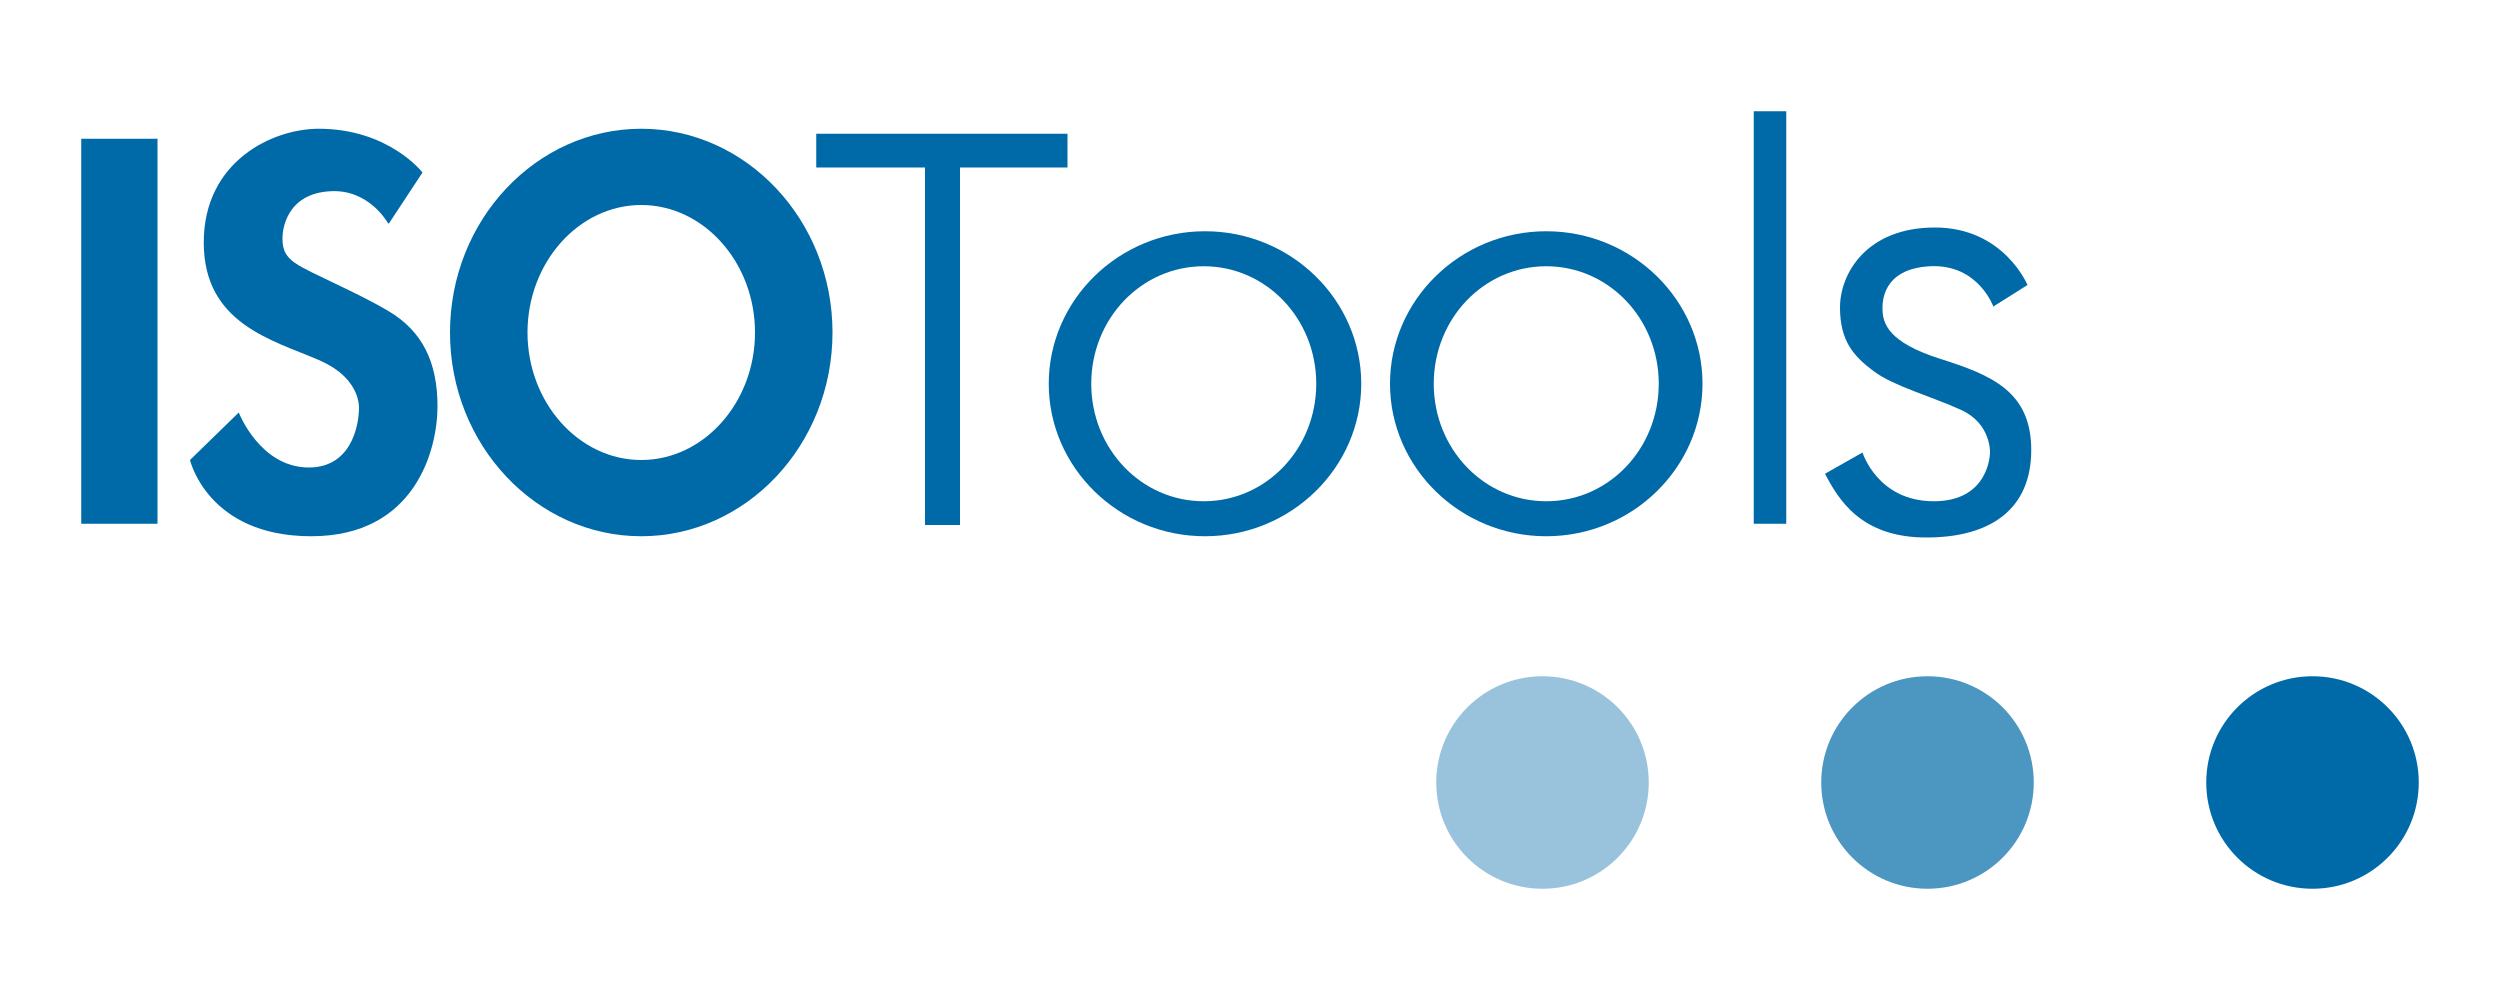 <?xml version="1.0" encoding="UTF-8"?> <svg xmlns="http://www.w3.org/2000/svg" id="Capa_1" version="1.1" viewBox="0 0 200 80"><defs><style> .st0 { fill: #99c3dc; } .st1 { fill-rule: evenodd; } .st1, .st2 { fill: #006aa8; } .st3 { fill: #4c96c2; } </style></defs><path class="st0" d="M114.9,62.6c0-4.7,3.8-8.5,8.5-8.5s8.5,3.8,8.5,8.5-3.8,8.5-8.5,8.5-8.5-3.8-8.5-8.5Z"></path><path class="st3" d="M145.7,62.6c0-4.7,3.8-8.5,8.5-8.5s8.5,3.8,8.5,8.5-3.8,8.5-8.5,8.5-8.5-3.8-8.5-8.5Z"></path><path class="st2" d="M176.5,62.6c0-4.7,3.8-8.5,8.5-8.5s8.5,3.8,8.5,8.5-3.8,8.5-8.5,8.5-8.5-3.8-8.5-8.5Z"></path><g><path class="st2" d="M31,17.8s-1.5-2.7-4.6-2.5c-3.5.2-3.8,3.1-3.8,3.7s0,1.4,1.1,2.1c1,.7,4.9,2.3,7.4,3.8,2.7,1.6,3.9,4.1,3.9,7.6s-1.8,10.4-10.1,10.4-9.7-6.1-9.7-6.1l3.9-3.8s1.7,4.4,5.6,4.4,4-4.4,4-4.4c0,0,.5-2.6-3.2-4.2-3.7-1.6-9.2-2.9-9.2-9.4s5.5-9.1,9.2-9.1c5.6,0,8.3,3.5,8.3,3.5l-2.7,4.1Z"></path><rect class="st2" x="6.5" y="11.1" width="6.1" height="30.8"></rect><polygon class="st2" points="65.3 10.7 85.4 10.7 85.4 13.4 76.8 13.4 76.8 42 74 42 74 13.4 65.3 13.4 65.3 10.7"></polygon><path class="st1" d="M87.3,30.7c0,5.2,4,9.4,9,9.4s9-4.2,9-9.4-4-9.4-9-9.4c-5,0-9,4.2-9,9.4ZM83.9,30.7c0-6.7,5.6-12.2,12.5-12.2s12.5,5.5,12.5,12.2-5.6,12.2-12.5,12.2c-6.9,0-12.5-5.5-12.5-12.2Z"></path><path class="st1" d="M42.2,26.6c0,5.6,4.1,10.2,9.1,10.2s9.1-4.6,9.1-10.2-4.1-10.2-9.1-10.2-9.1,4.6-9.1,10.2ZM36,26.6c0-9,6.9-16.3,15.3-16.3s15.3,7.3,15.3,16.3-6.9,16.3-15.3,16.3-15.3-7.3-15.3-16.3Z"></path><path class="st1" d="M114.7,30.7c0,5.2,4,9.4,9,9.4s9-4.2,9-9.4-4-9.4-9-9.4c-5,0-9,4.2-9,9.4ZM111.2,30.7c0-6.7,5.6-12.2,12.5-12.2s12.5,5.5,12.5,12.2-5.6,12.2-12.5,12.2c-6.9,0-12.5-5.5-12.5-12.2Z"></path><rect class="st2" x="140.3" y="8.9" width="2.6" height="33"></rect><path class="st2" d="M159.5,24.6s-1.2-3.5-5.1-3.3c-3.9.2-3.8,3-3.8,3.4,0,1.2.5,2.7,4.6,4,4.1,1.3,7.3,2.6,7.3,7.3s-3.2,7-8.4,7-7-3-8.1-5.1c0,0,3-1.7,3-1.7,0,0,1.2,3.9,5.7,3.9s4.5-3.9,4.5-3.9c0,0,.1-2.3-2.3-3.4s-5.4-1.9-7-3.1c-1.6-1.2-2.7-2.4-2.7-5.1s2.1-6.4,7.6-6.4,7.4,4.6,7.4,4.6l-2.7,1.7Z"></path></g></svg> 